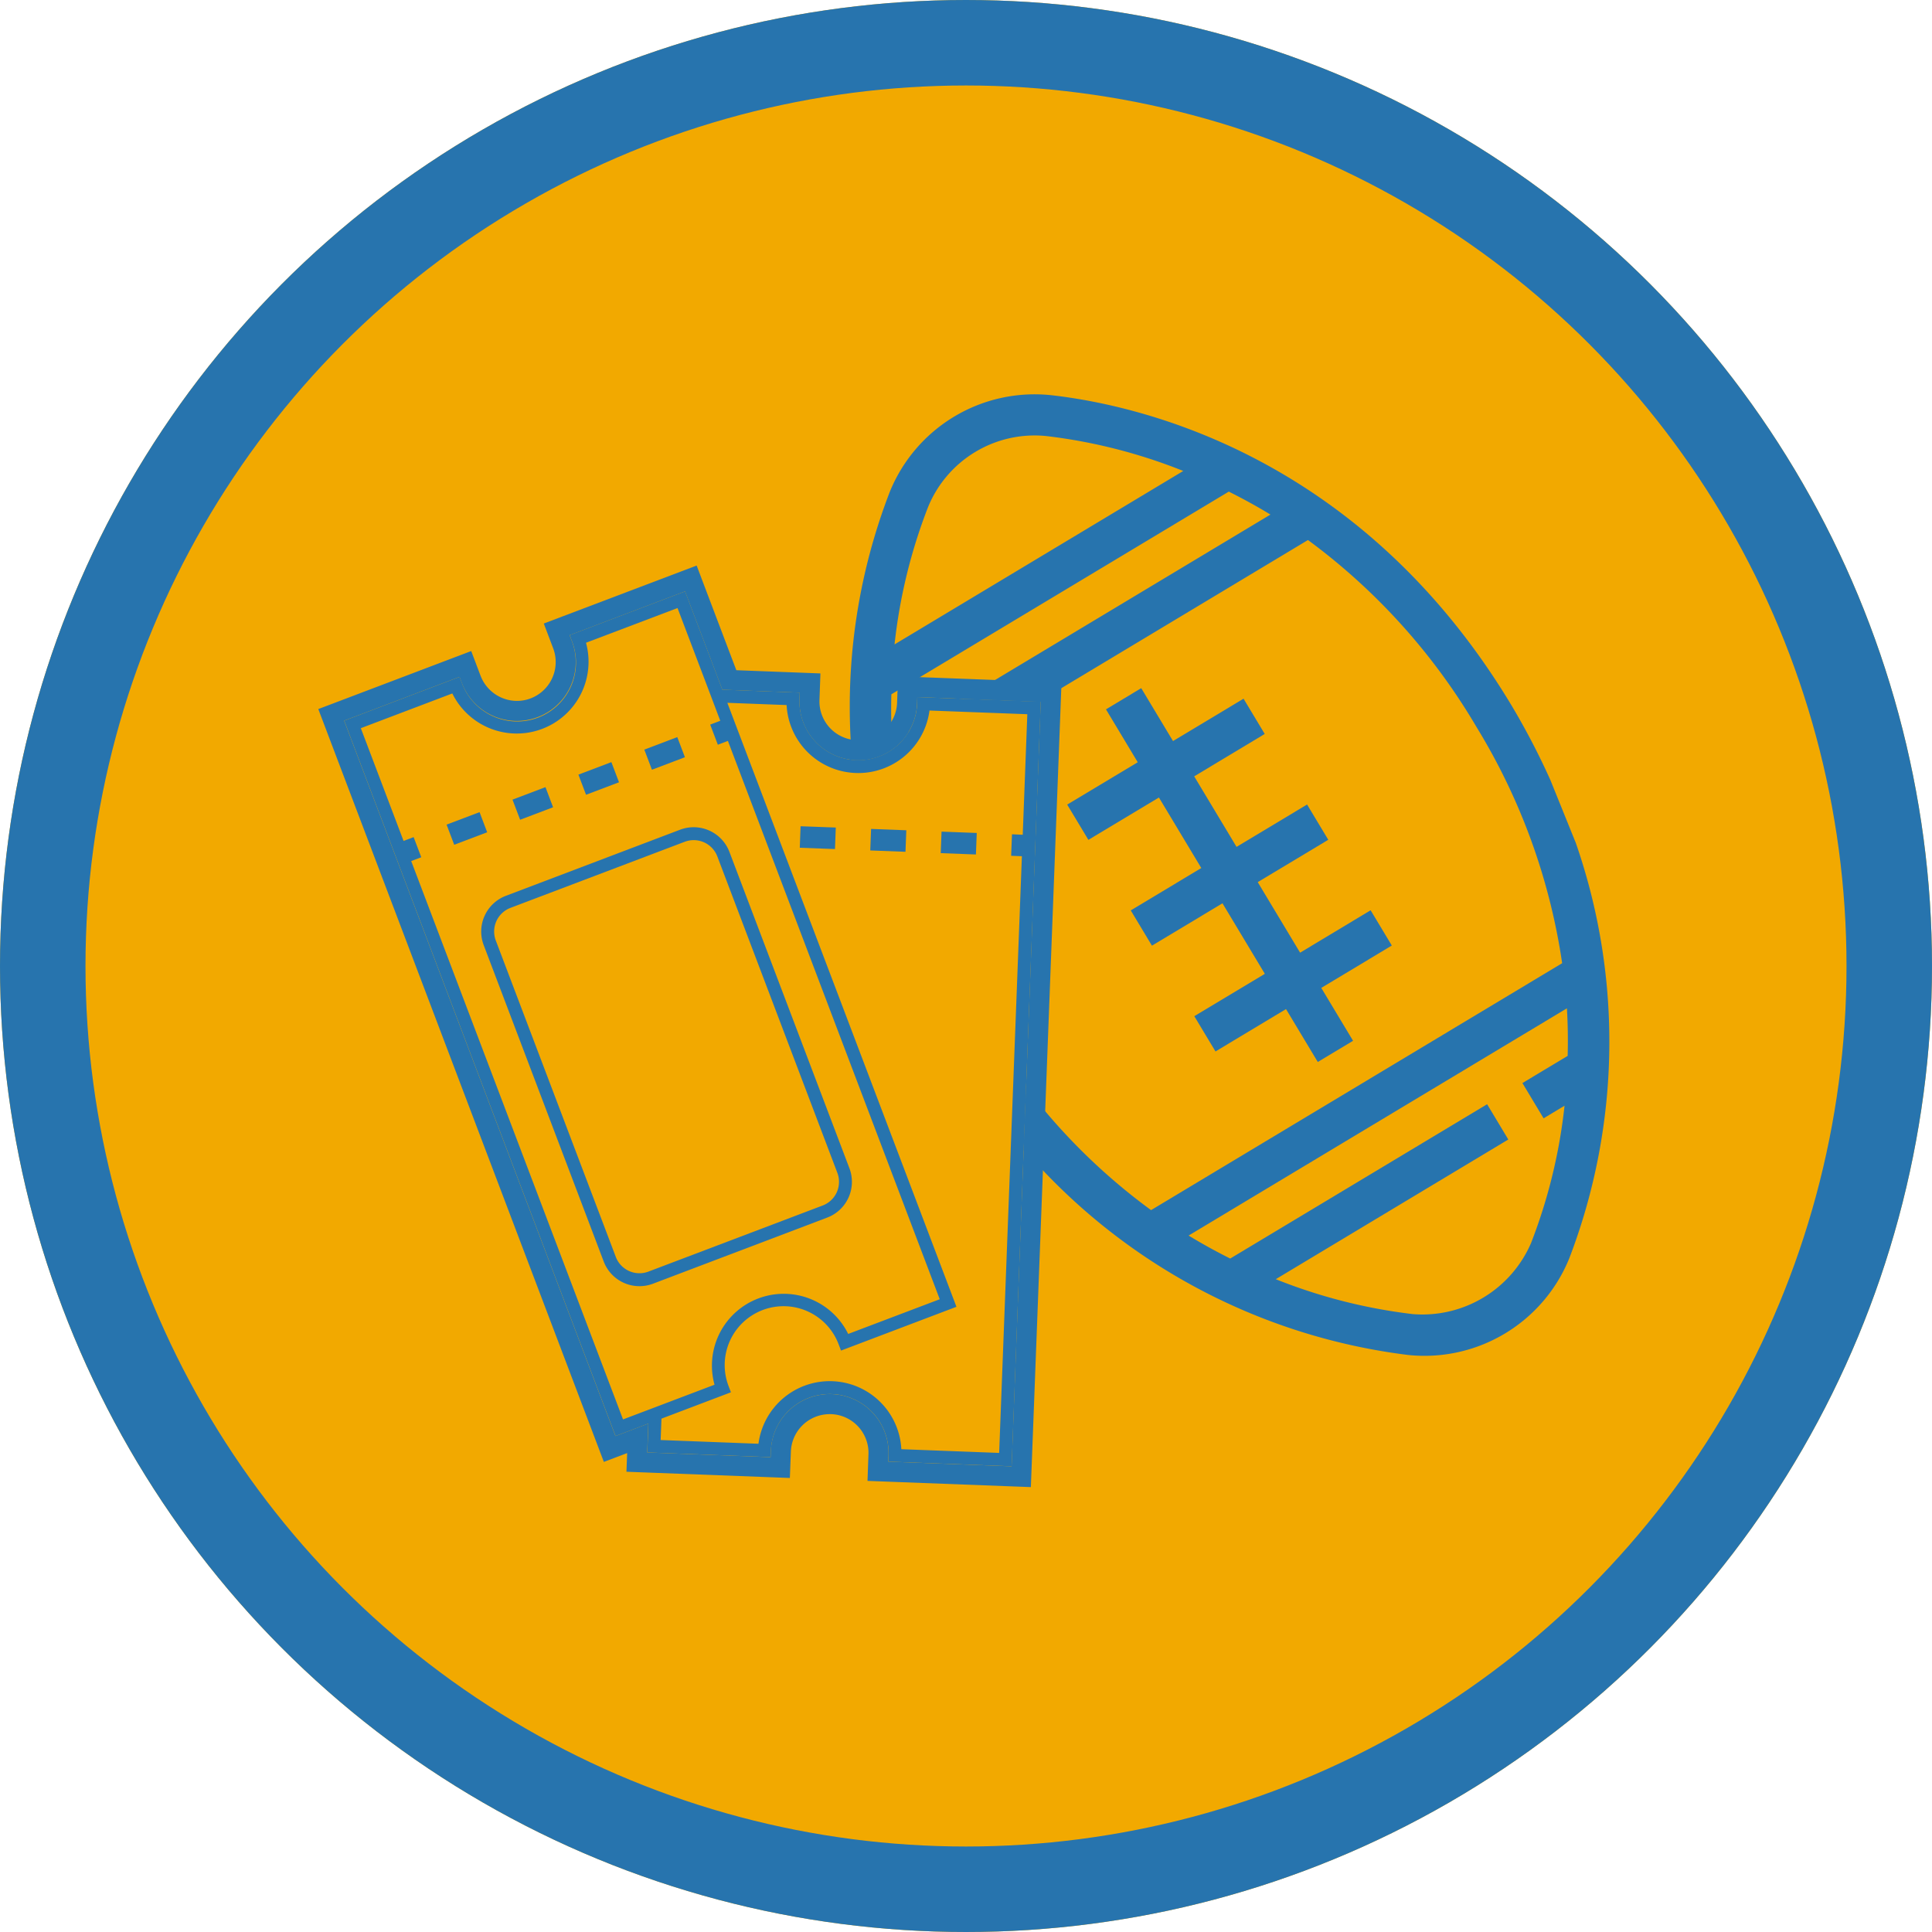 <svg xmlns="http://www.w3.org/2000/svg" width="226" height="226" viewBox="0 0 226 226"><defs><clipPath id="a"><path data-name="Rectangle 807" fill="none" d="M0 0h151.005v127.84H0z"/></clipPath></defs><g data-name="Ellipse 94" fill="#f2a900" stroke="#2774ae" stroke-width="10"><circle cx="113" cy="113" r="113" stroke="none"/><circle cx="113" cy="113" r="108" fill="none"/></g><g data-name="Group 2030"><path data-name="Path 4213" d="m147.944 85.856-2.478-4.125-8.251 4.956-3.717-6.188-4.125 2.478 3.717 6.187-8.251 4.956 2.478 4.125 8.251-4.956 4.956 8.251-8.251 4.956 2.478 4.125 8.25-4.956 4.956 8.25-8.25 4.956 2.478 4.125 8.25-4.956 3.717 6.188 4.125-2.478-3.717-6.188 8.25-4.956-2.478-4.125-8.249 4.96-4.956-8.25 8.25-4.956-2.478-4.125-8.25 4.956-4.956-8.251Z" fill="#2774ae"/><g data-name="Group 2029"><g data-name="Group 2028" clip-path="url(#a)" fill="#2774ae" transform="translate(37.234 46.119)"><path data-name="Path 4214" d="m147.071 52.412-2.941-7.274a85.328 85.328 0 0 0-4.536-8.716C121.989 7.114 96.041 1.263 85.7.106a18.286 18.286 0 0 0-18.854 11.325 69.759 69.759 0 0 0-4.4 31.333c.152.016.3.027.458.033a6.85 6.85 0 0 0 4.942-1.83 6.923 6.923 0 0 0 1.2-1.465l-1.924 1.156a65.32 65.32 0 0 1-.087-5.561l39.473-23.709c1.6.805 3.223 1.679 4.87 2.688l-35.88 21.552 8.787.336 31.484-18.913a73.263 73.263 0 0 1 19.7 21.849 73.266 73.266 0 0 1 10.034 27.654L97.415 95.438a70.988 70.988 0 0 1-14.626-14.37l-.281 7.364c.934.983 1.686 1.745 1.686 1.745a70.821 70.821 0 0 0 43.295 22.206 18.285 18.285 0 0 0 18.854-11.325 70.843 70.843 0 0 0 .732-48.646m-79.668-23.15a62.924 62.924 0 0 1 3.916-16.055A13.468 13.468 0 0 1 85.166 4.89a62.851 62.851 0 0 1 16.015 4.083Zm78.747 48.131-5.3 3.181 2.478 4.125 2.45-1.472a62.923 62.923 0 0 1-3.916 16.055 13.845 13.845 0 0 1-13.848 8.318 62.919 62.919 0 0 1-16.015-4.083l27.2-16.34-2.478-4.125-30.05 18.05a65.751 65.751 0 0 1-4.868-2.689l44.253-26.581a65.73 65.73 0 0 1 .087 5.561"/><path data-name="Path 4215" d="m70.077 35.421-.027.758a6.885 6.885 0 1 1-13.761-.524l.027-.754-9.051-.346-4.361-11.5-13.5 5.121.268.707a6.885 6.885 0 1 1-12.874 4.884l-.268-.708-13.5 5.123 31.742 83.683 3.843-1.457-.13 3.374 14.432.55.029-.756a6.885 6.885 0 0 1 13.318-2.178 6.778 6.778 0 0 1 .439 2.7l-.027.757 14.43.549 3.408-89.436Zm-34.431 84.5L10.867 54.605l1.178-.446-.894-2.354-1.177.446-5-13.189 10.703-4.063a8.4 8.4 0 0 0 15.637-5.931l10.707-4.06 3.6 9.482 1.4 3.706-1.178.448.894 2.354 1.178-.448 24.779 65.312-10.709 4.06a8.4 8.4 0 0 0-15.636 5.94l-7.681 2.914Zm45.5-68.448-.1 2.517 1.258.049-2.659 69.8-11.442-.435a8.389 8.389 0 0 0-8.067-7.954 8.41 8.41 0 0 0-8.647 7.318l-11.442-.437.095-2.5 8.126-3.083-.267-.706a6.885 6.885 0 1 1 12.876-4.88l.271.706 13.5-5.121-26.8-70.653 6.934.263a8.3 8.3 0 0 0 .533 2.54 8.4 8.4 0 0 0 16.18-1.9l11.444.432-.536 14.1Z"/><path data-name="Rectangle 800" d="m38.136 41.569 3.857-1.464.893 2.354-3.857 1.463z"/><path data-name="Rectangle 801" d="m22.717 47.42 3.856-1.462.892 2.354-3.856 1.462z"/><path data-name="Rectangle 802" d="m15.007 50.344 3.856-1.46.891 2.354-3.856 1.46z"/><path data-name="Rectangle 803" d="m30.427 44.495 3.856-1.462.893 2.356-3.856 1.461z"/><path data-name="Path 4216" d="M59.538 96.308a4.472 4.472 0 0 0 2.593-5.761l-14.042-37.02a4.475 4.475 0 0 0-5.764-2.59l-20.386 7.736a4.472 4.472 0 0 0-2.593 5.76l14.042 37.02a4.473 4.473 0 0 0 5.762 2.593Zm-24.736 4.606L20.76 63.894a2.961 2.961 0 0 1 1.717-3.812l20.388-7.733a2.958 2.958 0 0 1 3.813 1.715L60.72 91.083a2.959 2.959 0 0 1-1.716 3.813l-20.39 7.734a2.959 2.959 0 0 1-3.812-1.715"/><path data-name="Rectangle 804" d="m72.81 53.679.096-2.516 4.117.156-.096 2.517z"/><path data-name="Rectangle 805" d="m64.567 53.364.096-2.517 4.12.157-.096 2.517z"/><path data-name="Rectangle 806" d="m56.323 53.049.093-2.516 4.118.152-.093 2.517z"/><path data-name="Path 4217" d="m42.9 23.059 4.361 11.5 9.051.346-.027.754a6.875 6.875 0 0 0 6.618 7.143q.132 0 .264.005a6.886 6.886 0 0 0 6.879-6.624l.027-.758 14.433.552-3.406 89.432-14.43-.549.027-.757a6.775 6.775 0 0 0-.439-2.7 6.871 6.871 0 0 0-6.178-4.439q-.134-.005-.267-.005a6.89 6.89 0 0 0-6.872 6.622l-.029.756-14.435-.553.13-3.374-3.844 1.457L3.022 38.184l13.5-5.123.268.708a6.886 6.886 0 1 0 12.877-4.885l-.267-.7Zm1.36-3.022-2.191.831-13.5 5.121-2.192.831.831 2.191.268.707a4.549 4.549 0 0 1-2.636 5.858 4.5 4.5 0 0 1-1.6.295 4.573 4.573 0 0 1-4.255-2.932l-.267-.706-.83-2.194-2.193.832-13.5 5.123L0 36.826l.831 2.191L32.573 122.7l.831 2.191 2.191-.831.535-.2-.084 2.181 2.343.089 14.432.55 2.341.089.09-2.341.029-.756a4.547 4.547 0 0 1 4.531-4.369h.178a4.529 4.529 0 0 1 4.076 2.926 4.456 4.456 0 0 1 .289 1.779v.009l-.027.757-.083 2.337 2.336.089 14.43.549 2.342.089.089-2.342L86.85 36.06l.089-2.342-2.341-.09-14.435-.544-2.346-.09-.085 2.346-.028.758a4.517 4.517 0 0 1-1.453 3.156 4.471 4.471 0 0 1-3.084 1.21h-.177a4.536 4.536 0 0 1-4.076-2.93 4.484 4.484 0 0 1-.288-1.778v-.009l.027-.754.084-2.337-2.337-.089-7.5-.287-3.81-10.044Z"/></g></g></g></svg>